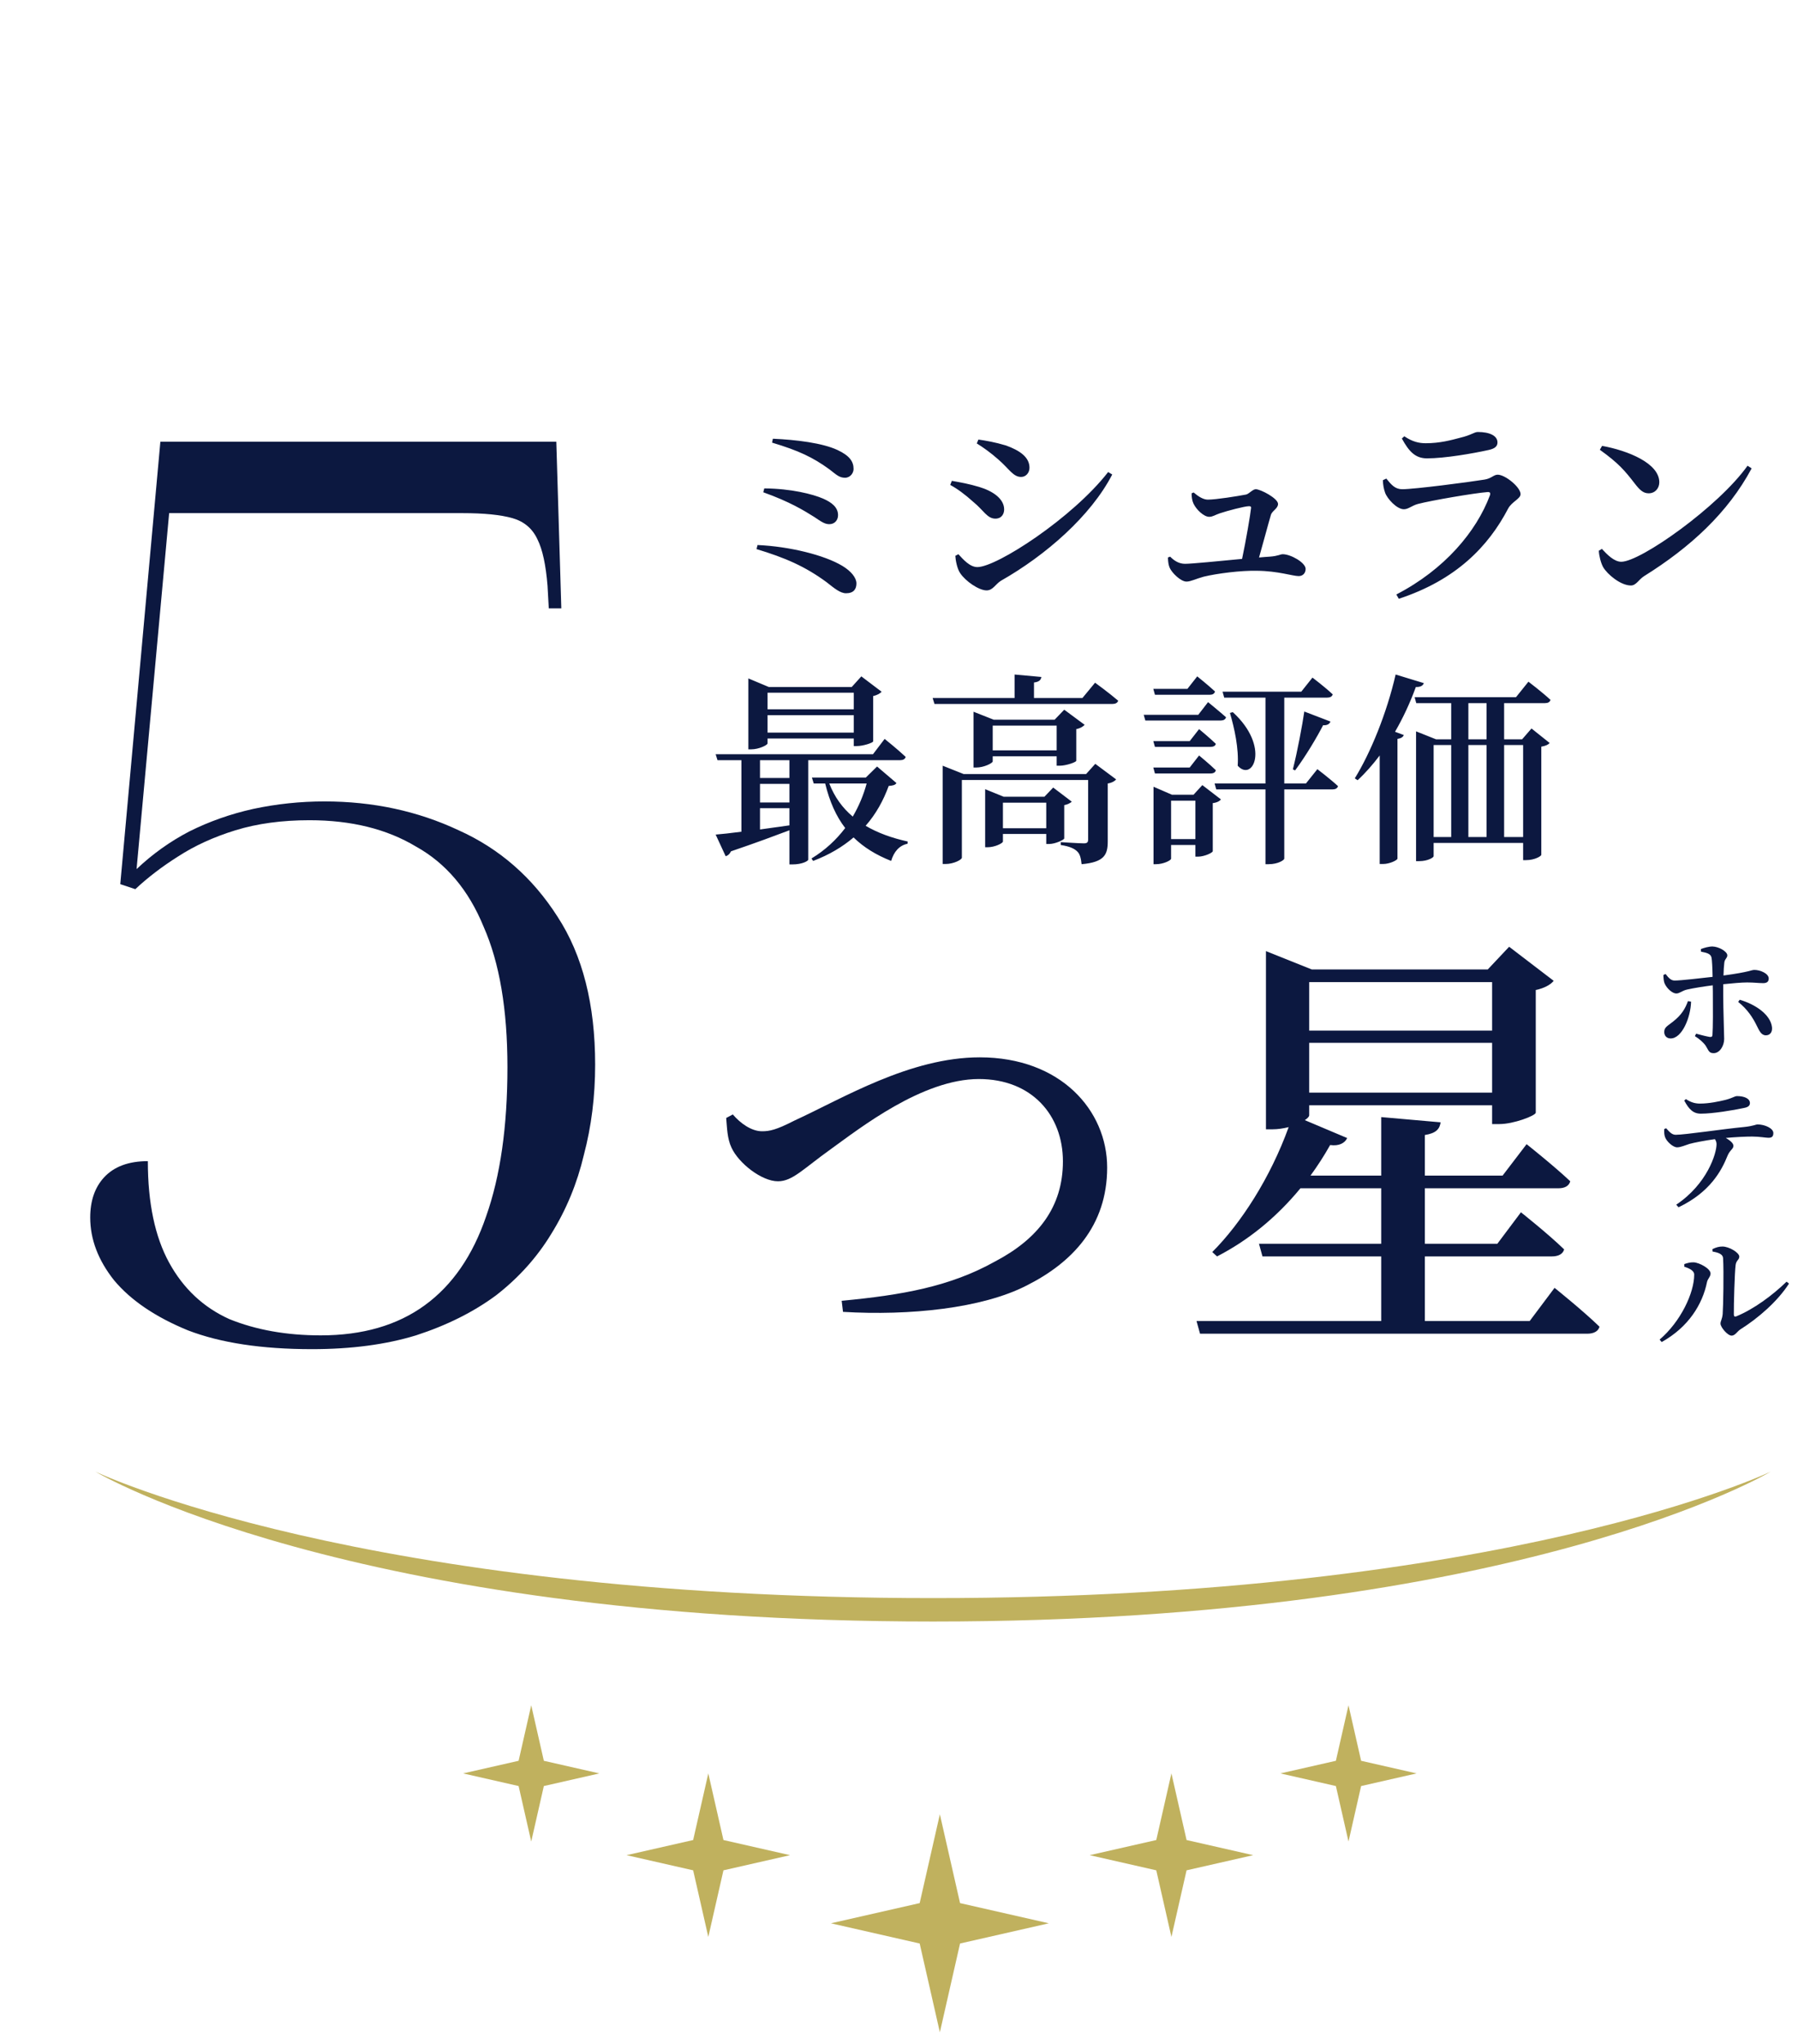 <svg width="132" height="150" viewBox="0 0 132 150" fill="none" xmlns="http://www.w3.org/2000/svg">
<path d="M61.48 33.023C60.385 32.513 58.48 32.273 56.74 32.197L56.68 32.483C58.63 33.068 59.68 33.562 60.895 34.447C61.42 34.852 61.615 35.062 62.05 35.062C62.455 35.047 62.665 34.688 62.665 34.417C62.665 33.877 62.38 33.443 61.48 33.023ZM56.035 36.127C57.97 36.818 59.02 37.462 59.785 37.943C60.295 38.288 60.55 38.468 60.88 38.468C61.3 38.468 61.525 38.153 61.525 37.807C61.525 37.237 61.075 36.877 60.43 36.593C59.665 36.263 58.09 35.858 56.11 35.843L56.035 36.127ZM55.54 40.297C57.625 40.928 59.095 41.557 60.685 42.727C61.255 43.178 61.69 43.538 62.11 43.538C62.68 43.538 62.875 43.222 62.875 42.818C62.875 42.398 62.485 41.917 61.84 41.528C60.52 40.733 57.955 40.102 55.615 39.998L55.54 40.297ZM73.3 33.727C74.095 34.417 74.38 35.002 74.965 35.002C75.325 35.002 75.58 34.688 75.58 34.328C75.58 33.562 74.89 33.068 73.855 32.693C73.06 32.453 72.355 32.333 71.83 32.258L71.71 32.542C72.175 32.828 72.745 33.233 73.3 33.727ZM71.755 41.617C71.2 41.617 70.72 41.062 70.36 40.672L70.135 40.792C70.15 41.108 70.27 41.752 70.495 42.068C70.885 42.653 71.86 43.328 72.43 43.328C72.895 43.328 73.075 42.877 73.48 42.623C76.78 40.748 80.08 37.867 81.655 34.822L81.355 34.642C78.745 38.002 73.18 41.617 71.755 41.617ZM71.47 36.847C72.205 37.447 72.475 38.062 73.075 38.062C73.555 38.062 73.72 37.688 73.72 37.388C73.72 36.608 72.895 36.038 71.89 35.737C71.14 35.513 70.555 35.407 69.88 35.288L69.76 35.587C70.285 35.873 70.84 36.278 71.47 36.847ZM87.482 36.203C87.482 36.458 87.512 36.727 87.617 36.953C87.827 37.403 88.382 37.928 88.772 37.928C89.042 37.928 89.222 37.778 89.552 37.672C90.077 37.492 91.382 37.148 91.697 37.148C91.802 37.148 91.862 37.178 91.847 37.282C91.802 37.733 91.472 39.682 91.187 41.017C89.462 41.182 87.482 41.377 87.002 41.377C86.552 41.377 86.207 41.153 85.907 40.852L85.742 40.913C85.757 41.273 85.787 41.468 85.877 41.678C86.027 42.023 86.672 42.682 87.107 42.682C87.422 42.682 87.812 42.472 88.367 42.322C89.357 42.083 91.127 41.858 92.297 41.888C93.827 41.903 94.907 42.278 95.342 42.278C95.657 42.278 95.852 42.053 95.852 41.752C95.852 41.288 94.757 40.672 94.172 40.672C93.992 40.672 93.842 40.807 93.212 40.852C92.987 40.867 92.732 40.883 92.432 40.913C92.747 39.818 93.137 38.333 93.302 37.792C93.392 37.477 93.827 37.328 93.827 36.983C93.827 36.578 92.552 35.903 92.192 35.903C91.967 35.903 91.712 36.233 91.487 36.292C90.857 36.413 89.282 36.667 88.667 36.667C88.337 36.667 87.962 36.428 87.632 36.142L87.482 36.203ZM101.687 36.157C101.837 36.593 102.542 37.373 103.067 37.373C103.397 37.373 103.652 37.102 104.102 36.983C105.077 36.727 108.227 36.188 109.202 36.112C109.382 36.097 109.442 36.172 109.382 36.352C108.392 39.008 106.052 41.797 102.512 43.627L102.692 43.943C106.907 42.562 109.277 40.087 110.717 37.328C110.987 36.818 111.632 36.608 111.632 36.263C111.632 35.752 110.507 34.837 109.952 34.837C109.652 34.837 109.487 35.123 108.977 35.197C107.882 35.377 103.847 35.903 102.947 35.903C102.422 35.903 102.152 35.587 101.777 35.123L101.522 35.242C101.537 35.587 101.582 35.858 101.687 36.157ZM109.937 32.468C109.937 31.973 109.352 31.703 108.497 31.703C108.227 31.703 108.032 31.927 107.207 32.123C106.532 32.303 105.707 32.528 104.672 32.528C104.177 32.528 103.697 32.422 103.097 32.017L102.917 32.182C103.442 33.142 103.907 33.638 104.762 33.638C106.082 33.638 108.137 33.278 109.292 33.023C109.772 32.917 109.937 32.737 109.937 32.468ZM117.452 33.008C118.832 33.998 119.282 34.538 120.002 35.468C120.392 35.977 120.647 36.203 121.037 36.203C121.502 36.203 121.817 35.843 121.817 35.392C121.817 33.998 119.522 33.068 117.617 32.722L117.452 33.008ZM119.027 41.227C118.502 41.227 117.992 40.703 117.602 40.282L117.377 40.417C117.392 40.778 117.527 41.318 117.692 41.617C118.007 42.157 118.982 42.968 119.732 42.968C120.122 42.968 120.302 42.532 120.707 42.278C124.097 40.163 126.857 37.627 128.597 34.373L128.297 34.178C126.152 37.193 120.437 41.227 119.027 41.227ZM62.68 50.837V52.053H56.35V50.837H62.68ZM56.35 53.763V52.487H62.68V53.763H56.35ZM56.35 54.197H62.68V54.752H62.905C63.37 54.752 64.09 54.513 64.105 54.407V51.078C64.405 51.017 64.63 50.883 64.72 50.763L63.235 49.638L62.53 50.417H56.44L54.94 49.788V54.992H55.15C55.72 54.992 56.35 54.678 56.35 54.557V54.197ZM57.955 57.093H55.795V55.788H57.955V57.093ZM55.795 59.312H57.955V60.572C57.205 60.678 56.47 60.782 55.795 60.873V59.312ZM55.795 57.528H57.955V58.892H55.795V57.528ZM66.085 55.788C66.295 55.788 66.445 55.712 66.49 55.547C65.905 54.992 64.945 54.227 64.945 54.227L64.09 55.352H52.54L52.675 55.788H54.43V61.038C53.62 61.142 52.96 61.218 52.54 61.248L53.275 62.837C53.44 62.792 53.575 62.672 53.665 62.477C55.525 61.847 56.92 61.322 57.955 60.932V63.438H58.18C58.9 63.438 59.335 63.182 59.335 63.093V55.788H66.085ZM63.625 57.498C63.4 58.337 63.055 59.163 62.605 59.928C61.855 59.297 61.27 58.502 60.88 57.498H63.625ZM64.39 56.252L63.565 57.062H59.605L59.74 57.498H60.58C60.91 58.847 61.39 59.913 62.05 60.767C61.39 61.638 60.565 62.403 59.575 63.002L59.695 63.182C60.88 62.733 61.855 62.148 62.665 61.458C63.415 62.193 64.33 62.748 65.425 63.182C65.62 62.508 66.025 62.042 66.625 61.922L66.64 61.758C65.485 61.502 64.435 61.127 63.55 60.602C64.315 59.733 64.855 58.742 65.245 57.678C65.575 57.648 65.71 57.617 65.815 57.468L64.39 56.252ZM73.63 60.782V58.907H76.81V60.782H73.63ZM78.13 59.087C78.385 59.042 78.595 58.922 78.685 58.833L77.32 57.797L76.675 58.472H73.69L72.325 57.917V62.178H72.505C73.045 62.178 73.63 61.877 73.63 61.758V61.203H76.81V61.938H77.035C77.455 61.938 78.115 61.638 78.13 61.532V59.087ZM79.735 56.807H70.75L69.205 56.193V63.407H69.415C70.015 63.407 70.615 63.093 70.615 62.943V57.242H79.885V61.608C79.885 61.803 79.825 61.892 79.57 61.892C79.24 61.892 77.875 61.803 77.875 61.803V62.013C78.55 62.117 78.88 62.282 79.09 62.492C79.3 62.688 79.36 63.017 79.405 63.422C81.1 63.273 81.325 62.703 81.325 61.742V57.498C81.625 57.453 81.85 57.318 81.94 57.197L80.41 56.057L79.735 56.807ZM72.88 55.068V53.252H77.575V55.068H72.88ZM77.815 56.193C78.265 56.193 79 55.938 79.015 55.833V53.508C79.315 53.447 79.525 53.312 79.63 53.193L78.13 52.083L77.425 52.818H72.955L71.47 52.233V56.328H71.665C72.25 56.328 72.88 55.998 72.88 55.877V55.502H77.575V56.193H77.815ZM79.465 51.227H75.91V50.087C76.3 50.042 76.42 49.892 76.45 49.682L74.485 49.502V51.227H68.47L68.605 51.663H81.67C81.88 51.663 82.045 51.587 82.09 51.422C81.445 50.867 80.395 50.102 80.395 50.102L79.465 51.227ZM88.825 50.987C89.02 50.987 89.155 50.913 89.2 50.748C88.72 50.297 87.895 49.638 87.895 49.638L87.175 50.553H84.67L84.79 50.987H88.825ZM87.97 52.458H83.965L84.085 52.877H89.62C89.815 52.877 89.965 52.803 90.01 52.638C89.5 52.188 88.69 51.528 88.69 51.528L87.97 52.458ZM84.67 54.392L84.79 54.812H88.87C89.08 54.812 89.23 54.737 89.26 54.587C88.795 54.138 88.03 53.508 88.03 53.508L87.34 54.392H84.67ZM88.87 56.763C89.08 56.763 89.23 56.688 89.26 56.523C88.795 56.072 88.03 55.443 88.03 55.443L87.34 56.328H84.67L84.79 56.763H88.87ZM85.975 61.578V58.758H87.76V61.578H85.975ZM87.625 58.322H86.035L84.685 57.737V63.422H84.865C85.42 63.422 85.975 63.138 85.975 63.017V62.013H87.76V62.867H87.97C88.405 62.867 89.035 62.583 89.035 62.462V58.938C89.335 58.907 89.545 58.788 89.635 58.667L88.27 57.617L87.625 58.322ZM95.875 57.498H94.285V51.197H97.435C97.645 51.197 97.795 51.123 97.84 50.958C97.285 50.432 96.355 49.727 96.355 49.727L95.53 50.763H89.755L89.875 51.197H92.905V57.498H89.17L89.29 57.932H92.905V63.422H93.13C93.85 63.422 94.285 63.108 94.285 63.017V57.932H97.825C98.035 57.932 98.185 57.858 98.23 57.693C97.66 57.167 96.715 56.447 96.715 56.447L95.875 57.498ZM90.295 52.322C90.625 53.432 90.955 54.947 90.865 56.193C91.975 57.438 93.28 54.797 90.505 52.263L90.295 52.322ZM95.08 56.538C95.875 55.472 96.715 54.047 97.135 53.222C97.45 53.252 97.63 53.102 97.675 52.953L95.755 52.218C95.62 53.163 95.245 55.172 94.915 56.462L95.08 56.538ZM102.46 49.502C101.815 52.322 100.615 55.263 99.46 57.123L99.67 57.258C100.24 56.733 100.78 56.117 101.29 55.443V63.407H101.53C102.04 63.407 102.58 63.123 102.595 63.017V54.227C102.865 54.182 103 54.093 103.06 53.943L102.415 53.703C103 52.697 103.51 51.602 103.945 50.417C104.29 50.432 104.47 50.312 104.53 50.133L102.46 49.502ZM110.425 61.428V54.678H111.82V61.428H110.425ZM105.25 54.678H106.54V61.428H105.25V54.678ZM109.135 54.678V61.428H107.8V54.678H109.135ZM107.8 51.602H109.135V54.258H107.8V51.602ZM111.745 54.258H110.425V51.602H113.425C113.635 51.602 113.785 51.528 113.83 51.362C113.215 50.792 112.21 50.028 112.21 50.028L111.295 51.167H103.855L103.975 51.602H106.54V54.258H105.43L103.96 53.672V63.197H104.185C104.83 63.197 105.25 62.928 105.25 62.837V61.862H111.82V63.123H112.03C112.69 63.123 113.155 62.822 113.155 62.733V54.797C113.485 54.737 113.665 54.648 113.77 54.528L112.435 53.462L111.745 54.258Z" fill="#0C1840"/>
<path d="M22.904 99.012C19.225 99.012 16.189 98.552 13.798 97.632C11.406 96.651 9.597 95.424 8.371 93.953C7.205 92.481 6.623 90.948 6.623 89.353C6.623 88.127 6.96 87.146 7.635 86.41C8.371 85.613 9.444 85.214 10.854 85.214C10.854 88.28 11.375 90.764 12.418 92.665C13.46 94.566 14.932 95.946 16.833 96.804C18.795 97.601 21.034 98 23.548 98C26.614 98 29.159 97.264 31.183 95.792C33.206 94.321 34.709 92.144 35.69 89.261C36.732 86.318 37.254 82.669 37.254 78.315C37.254 74.084 36.671 70.65 35.506 68.013C34.402 65.315 32.746 63.353 30.539 62.126C28.392 60.838 25.786 60.194 22.72 60.194C20.696 60.194 18.887 60.44 17.293 60.93C15.699 61.421 14.288 62.065 13.062 62.862C11.897 63.598 10.854 64.395 9.934 65.254L8.83 64.886L11.774 32.415H40.841L41.209 44.649H40.289L40.197 42.993C40.075 41.46 39.829 40.326 39.461 39.59C39.093 38.793 38.48 38.272 37.621 38.026C36.763 37.781 35.537 37.658 33.942 37.658H12.418L10.026 63.782C11.191 62.678 12.479 61.758 13.89 61.022C15.361 60.286 16.925 59.735 18.581 59.367C20.298 58.999 22.046 58.815 23.824 58.815C27.381 58.815 30.661 59.52 33.666 60.93C36.671 62.279 39.093 64.395 40.933 67.277C42.773 70.098 43.693 73.716 43.693 78.131C43.693 80.462 43.417 82.669 42.865 84.754C42.374 86.839 41.577 88.771 40.473 90.549C39.431 92.266 38.081 93.769 36.426 95.056C34.77 96.283 32.808 97.264 30.539 98C28.331 98.675 25.786 99.012 22.904 99.012Z" fill="#0C1840"/>
<path d="M53.313 82.046C53.378 82.729 53.378 83.541 53.703 84.223C54.223 85.36 55.912 86.692 57.114 86.692C58.186 86.692 58.965 85.782 61.012 84.32C63.091 82.826 67.704 79.188 71.862 79.188C75.76 79.188 78.034 81.852 78.034 85.23C78.034 88.576 76.215 90.915 73.064 92.571C69.75 94.423 66.242 95.04 61.792 95.462L61.889 96.275C66.794 96.567 72.089 96.015 75.338 94.358C78.716 92.669 81.282 89.972 81.282 85.685C81.282 81.494 77.871 77.596 71.927 77.596C66.794 77.596 61.857 80.617 58.316 82.241C56.984 82.924 56.497 83.021 55.944 83.021C55.165 83.021 54.353 82.436 53.8 81.787L53.313 82.046Z" fill="#0C1840"/>
<path d="M109.543 72.076V75.634H96.114V72.076H109.543ZM96.114 80.186V76.532H109.543V80.186H96.114ZM112.3 96.949H104.607V92.205H113.934C114.383 92.205 114.736 92.045 114.832 91.692C113.646 90.538 111.659 88.968 111.659 88.968L109.928 91.276H104.607V87.205H114.415C114.864 87.205 115.184 87.045 115.28 86.692C114.095 85.57 112.075 83.968 112.075 83.968L110.312 86.275H104.607V83.295C105.441 83.166 105.697 82.846 105.761 82.365L101.402 81.981V86.275H96.21C96.722 85.57 97.203 84.833 97.652 84.032C98.325 84.128 98.742 83.872 98.902 83.519L95.793 82.205C95.985 82.077 96.114 81.948 96.114 81.852V81.115H109.543V82.493H110.088C111.114 82.493 112.716 81.884 112.748 81.66V72.653C113.389 72.525 113.87 72.237 114.062 71.98L110.793 69.48L109.223 71.147H96.306L92.94 69.801V82.878H93.421C93.806 82.878 94.222 82.814 94.607 82.718C93.261 86.436 91.113 89.769 88.998 91.885L89.35 92.205C91.594 91.051 93.677 89.385 95.472 87.205H101.402V91.276H92.427L92.684 92.205H101.402V96.949H87.844L88.1 97.878H116.53C116.979 97.878 117.332 97.718 117.428 97.365C116.21 96.18 114.127 94.513 114.127 94.513L112.3 96.949Z" fill="#0C1840"/>
<path d="M123.92 73.47C123.73 74 123.46 74.48 122.83 74.97C122.41 75.31 122.18 75.38 122.18 75.74C122.18 76.01 122.36 76.21 122.65 76.21C123.49 76.21 124.12 74.66 124.15 73.51L123.92 73.47ZM124.88 69.84C125.34 69.93 125.58 70 125.65 70.27C125.69 70.45 125.72 71.06 125.73 71.69C124.93 71.78 123.4 71.96 122.94 71.96C122.68 71.96 122.5 71.77 122.28 71.48L122.12 71.55C122.12 71.74 122.14 72.03 122.21 72.18C122.38 72.56 122.79 72.91 123.06 72.91C123.32 72.91 123.47 72.71 123.86 72.62C124.35 72.51 125.11 72.39 125.74 72.31C125.75 72.61 125.75 72.89 125.75 73.08C125.76 73.93 125.76 75.46 125.72 75.96C125.71 76.09 125.64 76.11 125.53 76.1C125.27 76.06 124.89 75.96 124.52 75.86L124.43 76.04C124.77 76.25 125.07 76.52 125.22 76.74C125.45 77.1 125.45 77.29 125.81 77.29C126.26 77.29 126.58 76.74 126.58 76.25C126.58 75.91 126.51 74 126.51 73.09C126.51 72.84 126.51 72.54 126.51 72.23C127.17 72.16 127.87 72.1 128.26 72.1C128.78 72.1 129.1 72.15 129.44 72.15C129.71 72.15 129.85 72.05 129.85 71.81C129.85 71.44 129.22 71.18 128.8 71.18C128.56 71.18 128.48 71.33 126.53 71.59C126.54 71.22 126.56 70.88 126.59 70.65C126.62 70.37 126.81 70.32 126.81 70.11C126.81 69.83 126.19 69.47 125.72 69.46C125.44 69.46 125.1 69.56 124.87 69.65L124.88 69.84ZM127.61 73.53C128.29 74.07 128.69 74.69 128.98 75.29C129.15 75.62 129.29 75.98 129.64 75.98C129.96 75.98 130.13 75.73 130.09 75.38C129.98 74.45 128.86 73.7 127.72 73.37L127.61 73.53ZM123.65 80.77C123.99 81.4 124.3 81.73 124.87 81.73C125.73 81.73 127.26 81.48 128.04 81.31C128.36 81.25 128.47 81.13 128.47 80.95C128.47 80.63 128.08 80.44 127.52 80.44C127.35 80.44 127.21 80.58 126.67 80.72C126.22 80.83 125.48 80.99 124.81 80.99C124.48 80.99 124.16 80.92 123.77 80.66L123.65 80.77ZM122.18 82.86C122.17 83.09 122.18 83.3 122.24 83.45C122.35 83.77 122.83 84.21 123.13 84.2C123.39 84.2 123.71 84.05 124.03 83.95C124.35 83.86 125.16 83.7 125.9 83.6C125.99 83.73 126.02 83.85 126.02 83.97C126.02 84.65 125.34 86.88 123.06 88.41L123.23 88.6C125.55 87.49 126.39 85.91 126.83 84.81C127 84.4 127.26 84.32 127.26 84.09C127.26 83.9 127.02 83.7 126.7 83.51C127.48 83.44 128.19 83.41 128.64 83.41C129.18 83.41 129.63 83.5 129.83 83.5C130.08 83.5 130.19 83.41 130.19 83.15C130.19 82.8 129.56 82.52 129.03 82.52C128.9 82.52 128.72 82.64 128.03 82.71C126.47 82.86 123.7 83.28 123.02 83.28C122.74 83.28 122.55 83.06 122.32 82.8L122.18 82.86Z" fill="#0C1840"/>
<path d="M125.73 91.85C126.22 91.93 126.49 92.07 126.5 92.34C126.56 93.3 126.51 95.92 126.47 96.44C126.43 96.83 126.31 96.94 126.31 97.14C126.31 97.39 126.82 98.02 127.13 98.02C127.38 98.02 127.54 97.71 127.77 97.56C129.06 96.75 130.49 95.52 131.34 94.2L131.16 94.06C130.11 95.08 128.74 96.08 127.48 96.6C127.36 96.65 127.29 96.61 127.29 96.47C127.28 95.74 127.35 93.37 127.42 92.84C127.46 92.49 127.69 92.46 127.69 92.22C127.69 91.93 126.94 91.48 126.46 91.48C126.21 91.48 126.01 91.53 125.72 91.67L125.73 91.85ZM124.38 93.54C124.38 94.88 123.39 96.99 121.84 98.31L121.99 98.49C123.97 97.39 124.99 95.71 125.32 94.09C125.37 93.84 125.58 93.7 125.58 93.46C125.58 93.1 124.76 92.66 124.34 92.64C124.08 92.63 123.85 92.7 123.65 92.77V92.96C123.95 93.06 124.38 93.22 124.38 93.54Z" fill="#0C1840"/>
<path d="M7 108C7 108 25.402 119 68.5 119C111.598 119 130 108 130 108C130 108 110.63 117.281 68.5 117.281C26.37 117.281 7 108 7 108Z" fill="#C0B15E"/>
<path d="M69 149.147L70.482 142.63L77 141.147L70.482 139.665L69 133.147L67.518 139.665L61 141.147L67.518 142.63L69 149.147Z" fill="#C0B15E"/>
<path d="M52 142.147L53.112 137.259L58 136.147L53.112 135.036L52 130.147L50.888 135.036L46 136.147L50.888 137.259L52 142.147Z" fill="#C0B15E"/>
<path d="M39 135.147L39.926 131.074L44 130.147L39.926 129.221L39 125.147L38.074 129.221L34 130.147L38.074 131.074L39 135.147Z" fill="#C0B15E"/>
<path d="M86 142.147L84.888 137.259L80 136.147L84.888 135.036L86 130.147L87.112 135.036L92 136.147L87.112 137.259L86 142.147Z" fill="#C0B15E"/>
<path d="M99 135.147L98.074 131.074L94 130.147L98.074 129.221L99 125.147L99.926 129.221L104 130.147L99.926 131.074L99 135.147Z" fill="#C0B15E"/>
</svg>

